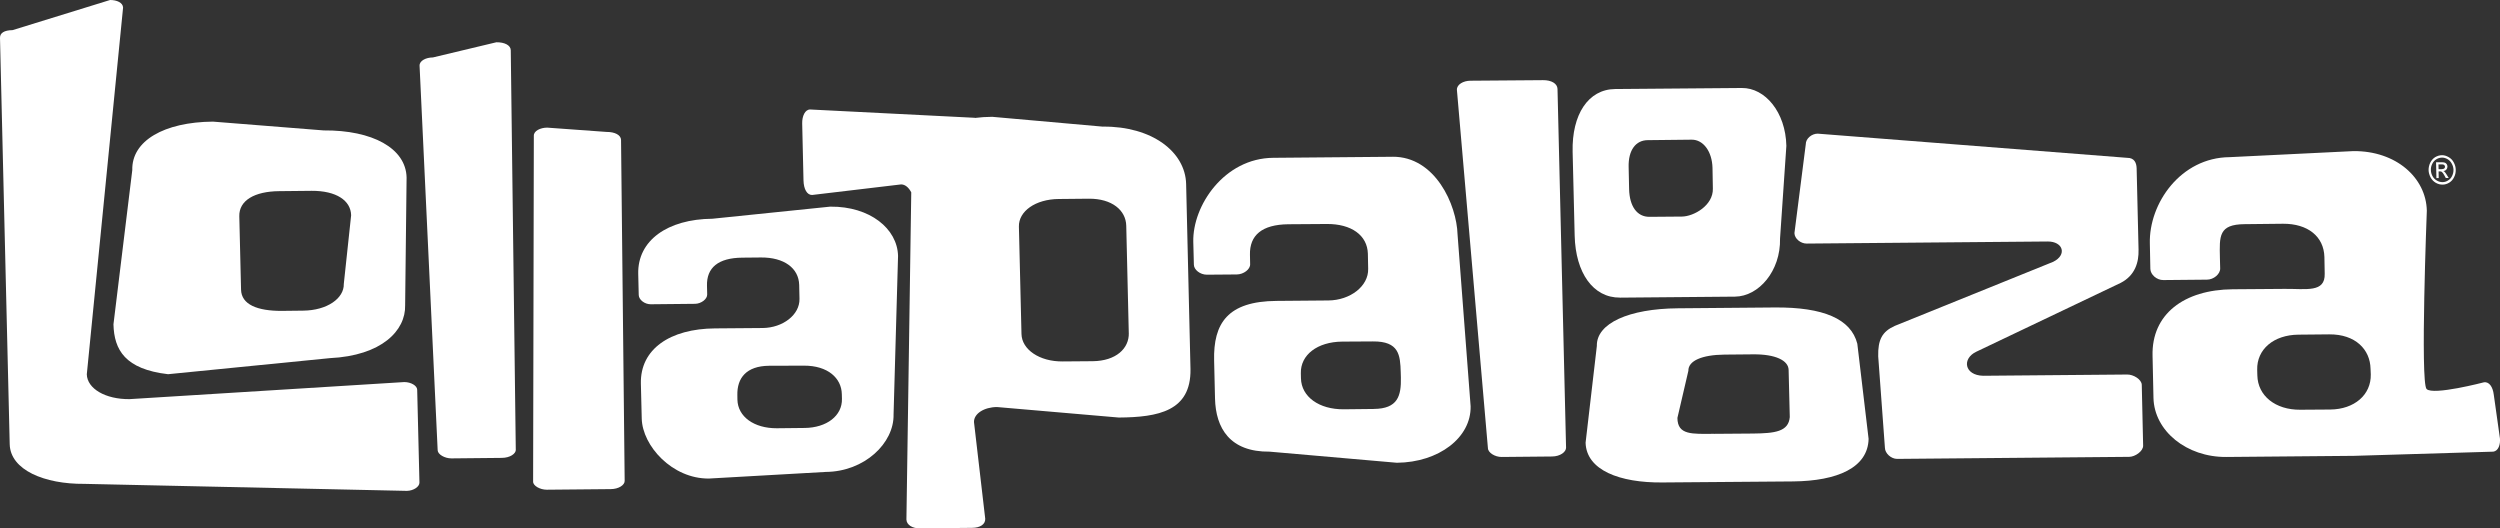 <?xml version="1.0" encoding="UTF-8"?><svg id="Camada_2" xmlns="http://www.w3.org/2000/svg" viewBox="0 0 842.13 177.98"><rect x="0" y="0" width="842.13" height="177.98" fill="#333333" stroke="none"/><defs><style>.cls-1{fill:#fff;fill-rule:evenodd;}</style></defs><g id="Camada_1-2"><g><path id="path3399" class="cls-1" d="M140.53,131.28l.76,31.27c.04,1.38-1.96,2.75-4.22,2.8l-108.68-2.36c-13.42,.11-24.91-4.68-25.12-13.34L0,12.77c-.05-1.67,1.45-2.59,4.23-2.62L37.08,0c2.26-.01,4.32,.89,4.38,2.55l-12.22,123.54c.13,4.83,6.28,8.43,14.37,8.36l92.57-5.75c2.27,0,4.32,1.22,4.35,2.57Z"/><path id="path3401" class="cls-1" d="M173.76,151.46c.03,1.37-1.93,2.76-4.73,2.78l-16.96,.17c-2.29,0-4.57-1.34-4.64-2.71l-6.1-129.59c-.04-1.69,2.21-2.75,4.5-2.76l21.37-5.11c2.76-.04,4.82,1,4.85,2.67l1.69,134.56Z"/><path id="path3403" class="cls-1" d="M279.73,69.61c13.31-.12,22.56,7.43,22.78,16.6l-1.51,53.37c.23,9.68-9.81,19.3-22.85,19.39l-39.36,2.23c-12.35,.1-22.4-11.02-22.62-20.21l-.29-11.79c-.25-11.61,9.81-18.46,24.96-18.58l16.11-.13c6.75-.08,12.47-4.45,12.36-9.82l-.1-4.69c-.15-5.71-5.14-9.3-12.84-9.25l-6.32,.06c-8.16,.07-12.05,3.4-11.9,9.45l.07,2.93c.06,1.56-2.01,3.15-4.11,3.17l-14.91,.15c-2.1,0-4-1.55-4.04-3.1l-.17-7.13c-.27-11.23,9.83-18.45,24.98-18.58l39.75-4.08Zm-8.71,74.55h0c7.45-.07,12.73-4.11,12.59-9.82l-.04-1.56c-.11-5.37-4.66-9.65-12.81-9.61l-11.7,.04c-7.67,.07-10.82,4.15-10.68,9.89l.02,1.54c.13,5.72,5.6,9.66,13.28,9.62l9.33-.1h0Z"/><path id="path3405" class="cls-1" d="M469.07,52.8c14.41-.12,21.64,16.24,21.91,26.21l4.4,57.83c.23,10.53-10.68,18.92-24.85,19.04l-42.85-3.74c-13.39,.14-18.16-7.91-18.4-17.89l-.3-12.77c-.31-12.62,4.58-20,21.04-20.12l17.44-.15c7.35-.06,13.57-4.81,13.41-10.67l-.1-5.07c-.16-6.21-5.56-10.1-13.91-10.02l-12.91,.09c-8.85,.1-13.05,3.69-12.9,10.27l.06,3.2c.06,1.7-2.19,3.41-4.46,3.44l-10.12,.08c-2.26,0-4.34-1.66-4.37-3.35l-.2-7.7c-.28-12.24,10.46-28.19,26.92-28.32l40.21-.35h0Zm-6.32,84.95h0c8.1-.05,9.28-4.39,9.14-10.61l-.05-1.69c-.16-5.83-.53-10.52-9.37-10.44l-10.36,.06c-8.35,.08-14.07,4.46-13.92,10.67l.04,1.72c.15,6.18,6.08,10.48,14.43,10.41l10.1-.11h0Z"/><path id="path3407" class="cls-1" d="M545.71,100.25c-9.07,.08-14.97-8.35-15.28-20.86l-.69-28.29c-.28-12.51,5.24-21.02,14.32-21.11l42.66-.35c7.87-.08,14.77,8.13,15.02,19.49l-2.13,31.22c.24,10.96-7.2,19.5-15.17,19.57l-38.74,.34h0Zm31.27-36.76h0l-.12-6.94c-.14-5.56-3.14-9.52-6.98-9.5l-14.86,.16c-3.99,.03-6.56,3.35-6.41,9.07l.16,7.46c.14,5.72,2.64,9.33,6.87,9.3l10.92-.09c3.97-.04,10.59-3.74,10.42-9.45h0Z"/><path id="path3409" class="cls-1" d="M720.37,84.2c.11,3.95-1.05,8.57-6.05,11.11l-48.56,23.15c-4.97,2.34-4.07,7.96,2.26,8.12l48.54-.42c2.04-.04,4.86,1.62,4.9,3.49l.46,20.46c.05,1.85-2.68,3.77-4.7,3.78l-78.17,.69c-2.01,0-4.07-1.85-4.11-3.72l-2.26-30.81c-.13-5.64,1.34-8.35,5.58-10.27l53.35-21.58c4.78-2.34,3.38-6.92-1.92-6.85l-81.11,.7c-1.99,.02-4.08-1.63-4.12-3.52l3.82-29.94c-.01-1.88,1.95-3.55,3.99-3.57l104.32,8.15c2.31-.02,3.08,1.62,3.14,3.5l.65,27.54h0Z"/><path id="path3411" class="cls-1" d="M44.56,57.29c-.25-9.86,10.73-16.18,27.18-16.32l37.26,2.96c16.45-.13,27.72,6.01,27.96,15.85l-.49,43.06c.21,8.49-7.86,16.96-25.37,17.8l-54.49,5.41c-14.45-1.68-18.19-8.18-18.39-16.82l6.34-51.94Zm50.46,47.43h0l7.08-.08c8.11-.07,13.84-4.15,13.71-9.01l2.47-23.11c-.11-4.98-5-8.29-13.33-8.24l-10.89,.11c-8.34,.07-13.58,3.15-13.45,8.45l.59,24.71c.1,5.02,5.46,7.22,13.82,7.17Z"/><path id="path3413" class="cls-1" d="M210.42,161.99c.03,1.36-1.97,2.77-4.74,2.77l-21.51,.2c-2.28,0-4.6-1.33-4.59-2.7l.24-116.5c-.07-1.68,2.22-2.75,4.48-2.77l20.03,1.45c2.78-.02,4.82,1.03,4.87,2.69l1.22,114.85Z"/><path id="path3415" class="cls-1" d="M527.54,150.72c.04,1.51-1.95,3.03-4.75,3.05l-16.95,.16c-2.28,.02-4.6-1.46-4.63-2.97l-10.45-120.72c-.04-1.83,2.21-3.01,4.48-3.05l24.53-.19c2.79-.03,4.82,1.12,4.88,2.95l2.88,120.78h0Z"/><path id="path3417" class="cls-1" d="M537.9,116.54c-.19-7.63,10.81-12.56,27.27-12.69l32.64-.28c16.43-.13,25.7,3.86,27.83,12.22l3.8,32.05c-.23,9.71-10.52,14.18-25.44,14.33l-44.01,.35c-14.4,.14-25.63-4.14-25.88-13.41l3.79-32.56Zm39.52,29.6h0l13.13-.1c7.25-.09,11.92-.59,12.34-5.55l-.39-15.87c-.06-3.22-4.45-5.32-11.9-5.26l-9.74,.09c-7.49,.08-12.21,2.06-12.13,5.46l-3.69,15.87c.04,5.82,4.89,5.4,12.38,5.35Z"/><path id="path3419" class="cls-1" d="M371.51,42.66l-37.28-3.31c-2.02,.02-3.98,.14-5.84,.38v-.05l-55.5-2.8c-1.7,0-2.72,2.21-2.67,4.7l.44,19.18c.07,3,1.21,4.93,2.89,4.92l29.98-3.56c1.36-.01,2.58,1.04,3.43,2.68l-1.63,110.21c.05,1.82,2.1,3,4.38,2.96l17.72-.16c2.78-.02,4.5-1.21,4.45-3.04l-3.79-32.59c-.07-2.85,3.43-5.03,7.72-5.07l41.06,3.54c13.4-.1,24.34-2.2,24.15-16.26l-1.47-62.43c-.28-10.88-11.61-19.46-28.05-19.31h0Zm8.73,69.53h0c.13,5.19-4.32,9.4-12.15,9.48l-10.13,.08c-7.85,.08-13.76-4.05-13.87-9.24l-.87-36.17c-.13-5.19,5.6-9.25,13.43-9.31l10.13-.1c7.82-.05,12.48,3.91,12.6,9.11l.85,36.15h0Z"/><path id="path3421" class="cls-1" d="M842.08,147.47l-2.04-14.46c-.33-2.82-1.62-4.45-3.28-4.24,0,0-17.16,4.5-19.36,2.27-2.17-2.27,.08-60.07,.08-60.07-.24-11.08-10.34-20.2-24.74-20.07l-41.71,2.04c-16.42,.14-27.19,15.52-26.85,29.08l.17,8.59c.06,1.88,2.13,3.77,4.4,3.73l14.67-.14c2.28,0,4.51-1.91,4.45-3.79l-.09-3.56c-.15-7.3-.49-11.28,8.34-11.34l12.92-.14c8.35-.05,13.75,4.29,13.94,11.2l.1,5.63c.17,6.47-6.18,5.04-13.52,5.11l-17.46,.13c-16.44,.14-27.37,8.4-27.01,22.4l.31,14.22c.27,11.08,11.12,19.97,24.52,19.87l41.9-.37h.83c.22-.01,.39-.03,.63-.02l46.58-1.4c1.67-.2,2.5-2.39,2.23-4.67h0Zm-67.25-9.45h0c-8.34,.06-14.3-4.67-14.44-11.58l-.05-1.87c-.17-6.9,5.54-11.76,13.89-11.84l10.37-.1c8.86-.07,13.79,5.12,13.92,11.58l.08,1.88c.16,6.93-5.56,11.78-13.64,11.86l-10.11,.07h0Z"/><path id="path3423" class="cls-1" d="M822.55,52.27c.76,0,1.51,.21,2.25,.64,.74,.41,1.34,1,1.76,1.82,.43,.79,.65,1.59,.66,2.47,.02,.85-.14,1.68-.55,2.47-.37,.79-.91,1.41-1.64,1.86-.71,.43-1.46,.66-2.26,.66s-1.56-.2-2.29-.62c-.74-.44-1.32-1.04-1.75-1.83-.39-.79-.65-1.62-.66-2.45,0-.85,.17-1.68,.57-2.5,.4-.78,.93-1.4,1.66-1.86,.73-.41,1.48-.65,2.25-.65h0Zm0,.83h0c-.63,0-1.25,.18-1.85,.55-.62,.35-1.06,.87-1.39,1.53-.33,.67-.51,1.37-.46,2.07,0,.72,.19,1.41,.53,2.05,.35,.65,.84,1.16,1.46,1.51,.61,.37,1.25,.54,1.92,.54s1.28-.19,1.86-.56c.63-.36,1.07-.88,1.38-1.54,.31-.66,.47-1.34,.46-2.06-.03-.73-.21-1.4-.58-2.06-.33-.66-.84-1.17-1.45-1.53-.63-.35-1.24-.52-1.9-.51h0Zm-1.84,6.9h0l.77-.03-.04-2.24h.47c.28,0,.5,.05,.65,.19,.21,.16,.51,.56,.86,1.22l.45,.82h.98l-.62-1.02c-.29-.49-.55-.84-.75-1.05-.13-.13-.26-.19-.43-.28,.43-.04,.77-.21,1.02-.51,.25-.28,.36-.63,.36-1.02-.01-.27-.1-.52-.24-.78-.18-.25-.39-.42-.64-.51-.25-.09-.69-.15-1.28-.14h-1.68l.12,5.35Zm.72-3.01h.97c.49-.01,.79-.1,.95-.25,.17-.15,.26-.32,.25-.58,0-.14-.05-.3-.14-.42-.08-.13-.19-.2-.33-.28-.13-.06-.43-.09-.79-.09h-.94l.04,1.62h0Z"/></g></g></svg>